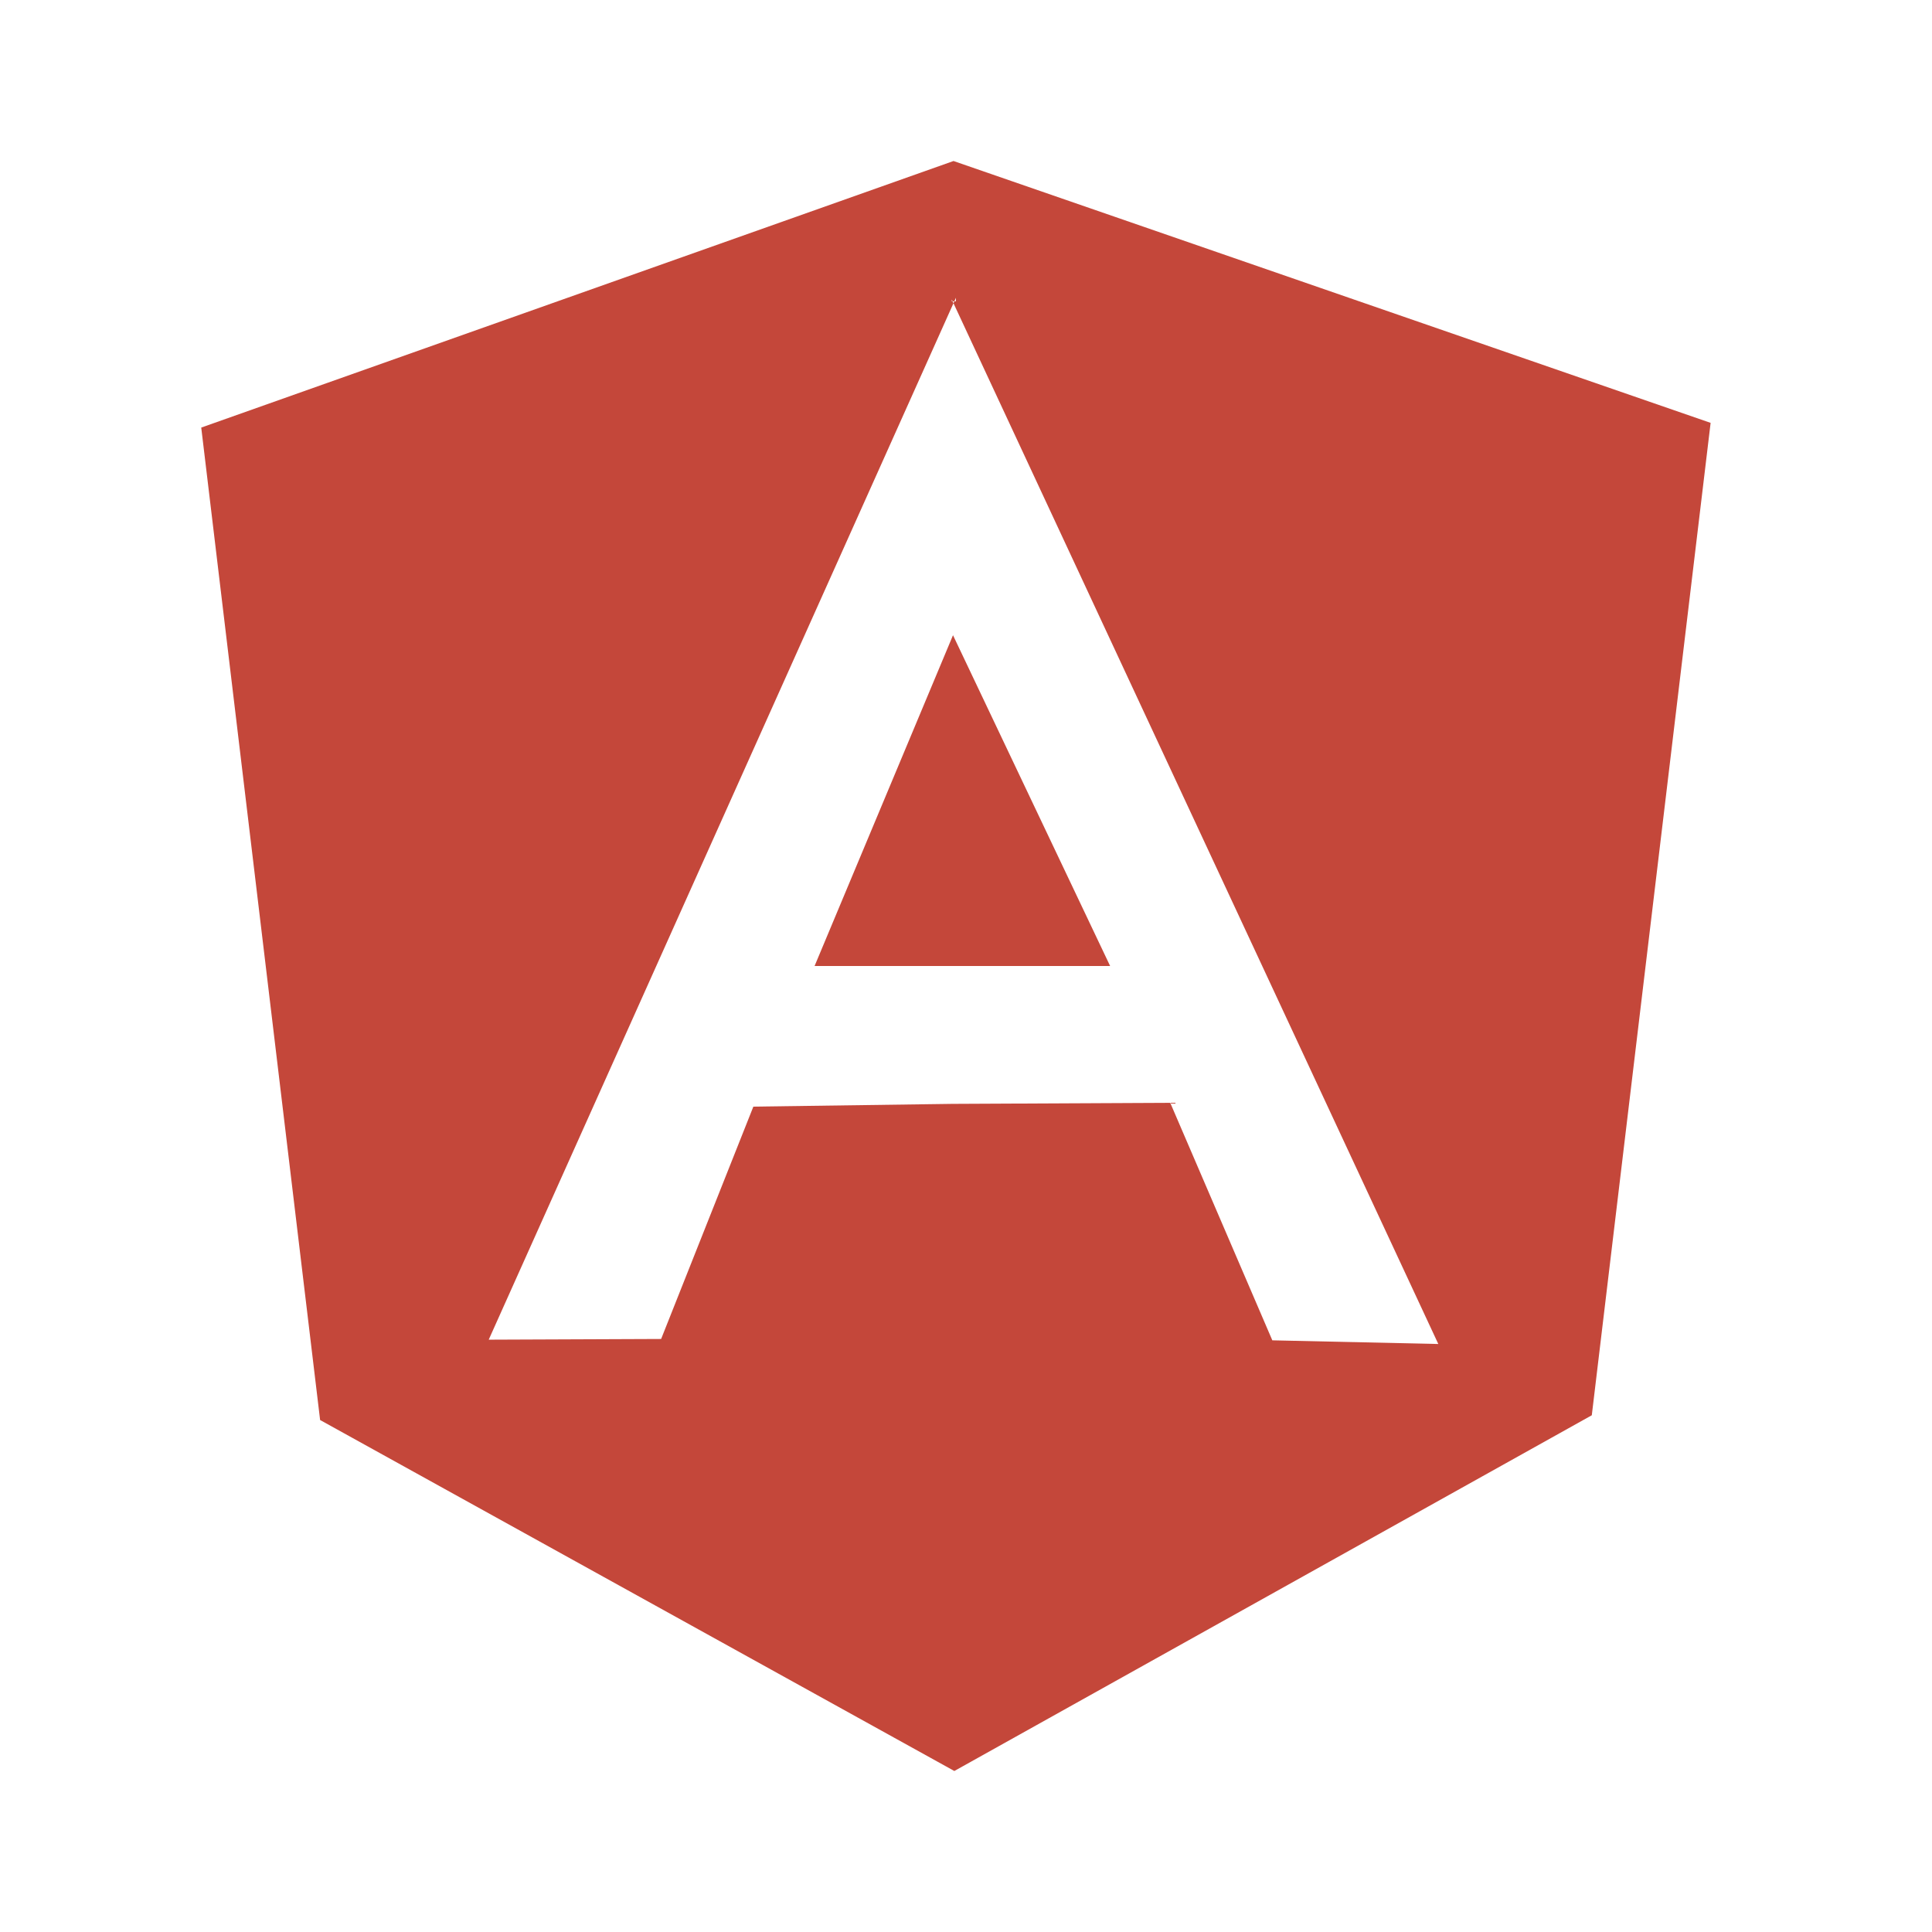 <svg width="80" height="80" viewBox="0 0 80 80" fill="none" xmlns="http://www.w3.org/2000/svg">
<path fill-rule="evenodd" clip-rule="evenodd" d="M39.483 6.667L8.333 17.705L13.255 58.8L39.517 73.333L65.913 58.603L70.833 17.51L39.483 6.667ZM33.73 40H45.968L39.462 26.303L33.73 40ZM27.376 55.444L31.195 45.823L39.429 45.709L48.457 45.665L52.684 55.5L59.557 55.652L39.482 12.556L39.518 12.476H39.444L39.411 12.405L39.411 12.476H39.444L39.481 12.556L20.237 55.473L27.376 55.444ZM39.583 12.33L39.519 12.476H39.583V12.33Z" fill="#C4473A"/>
</svg>
